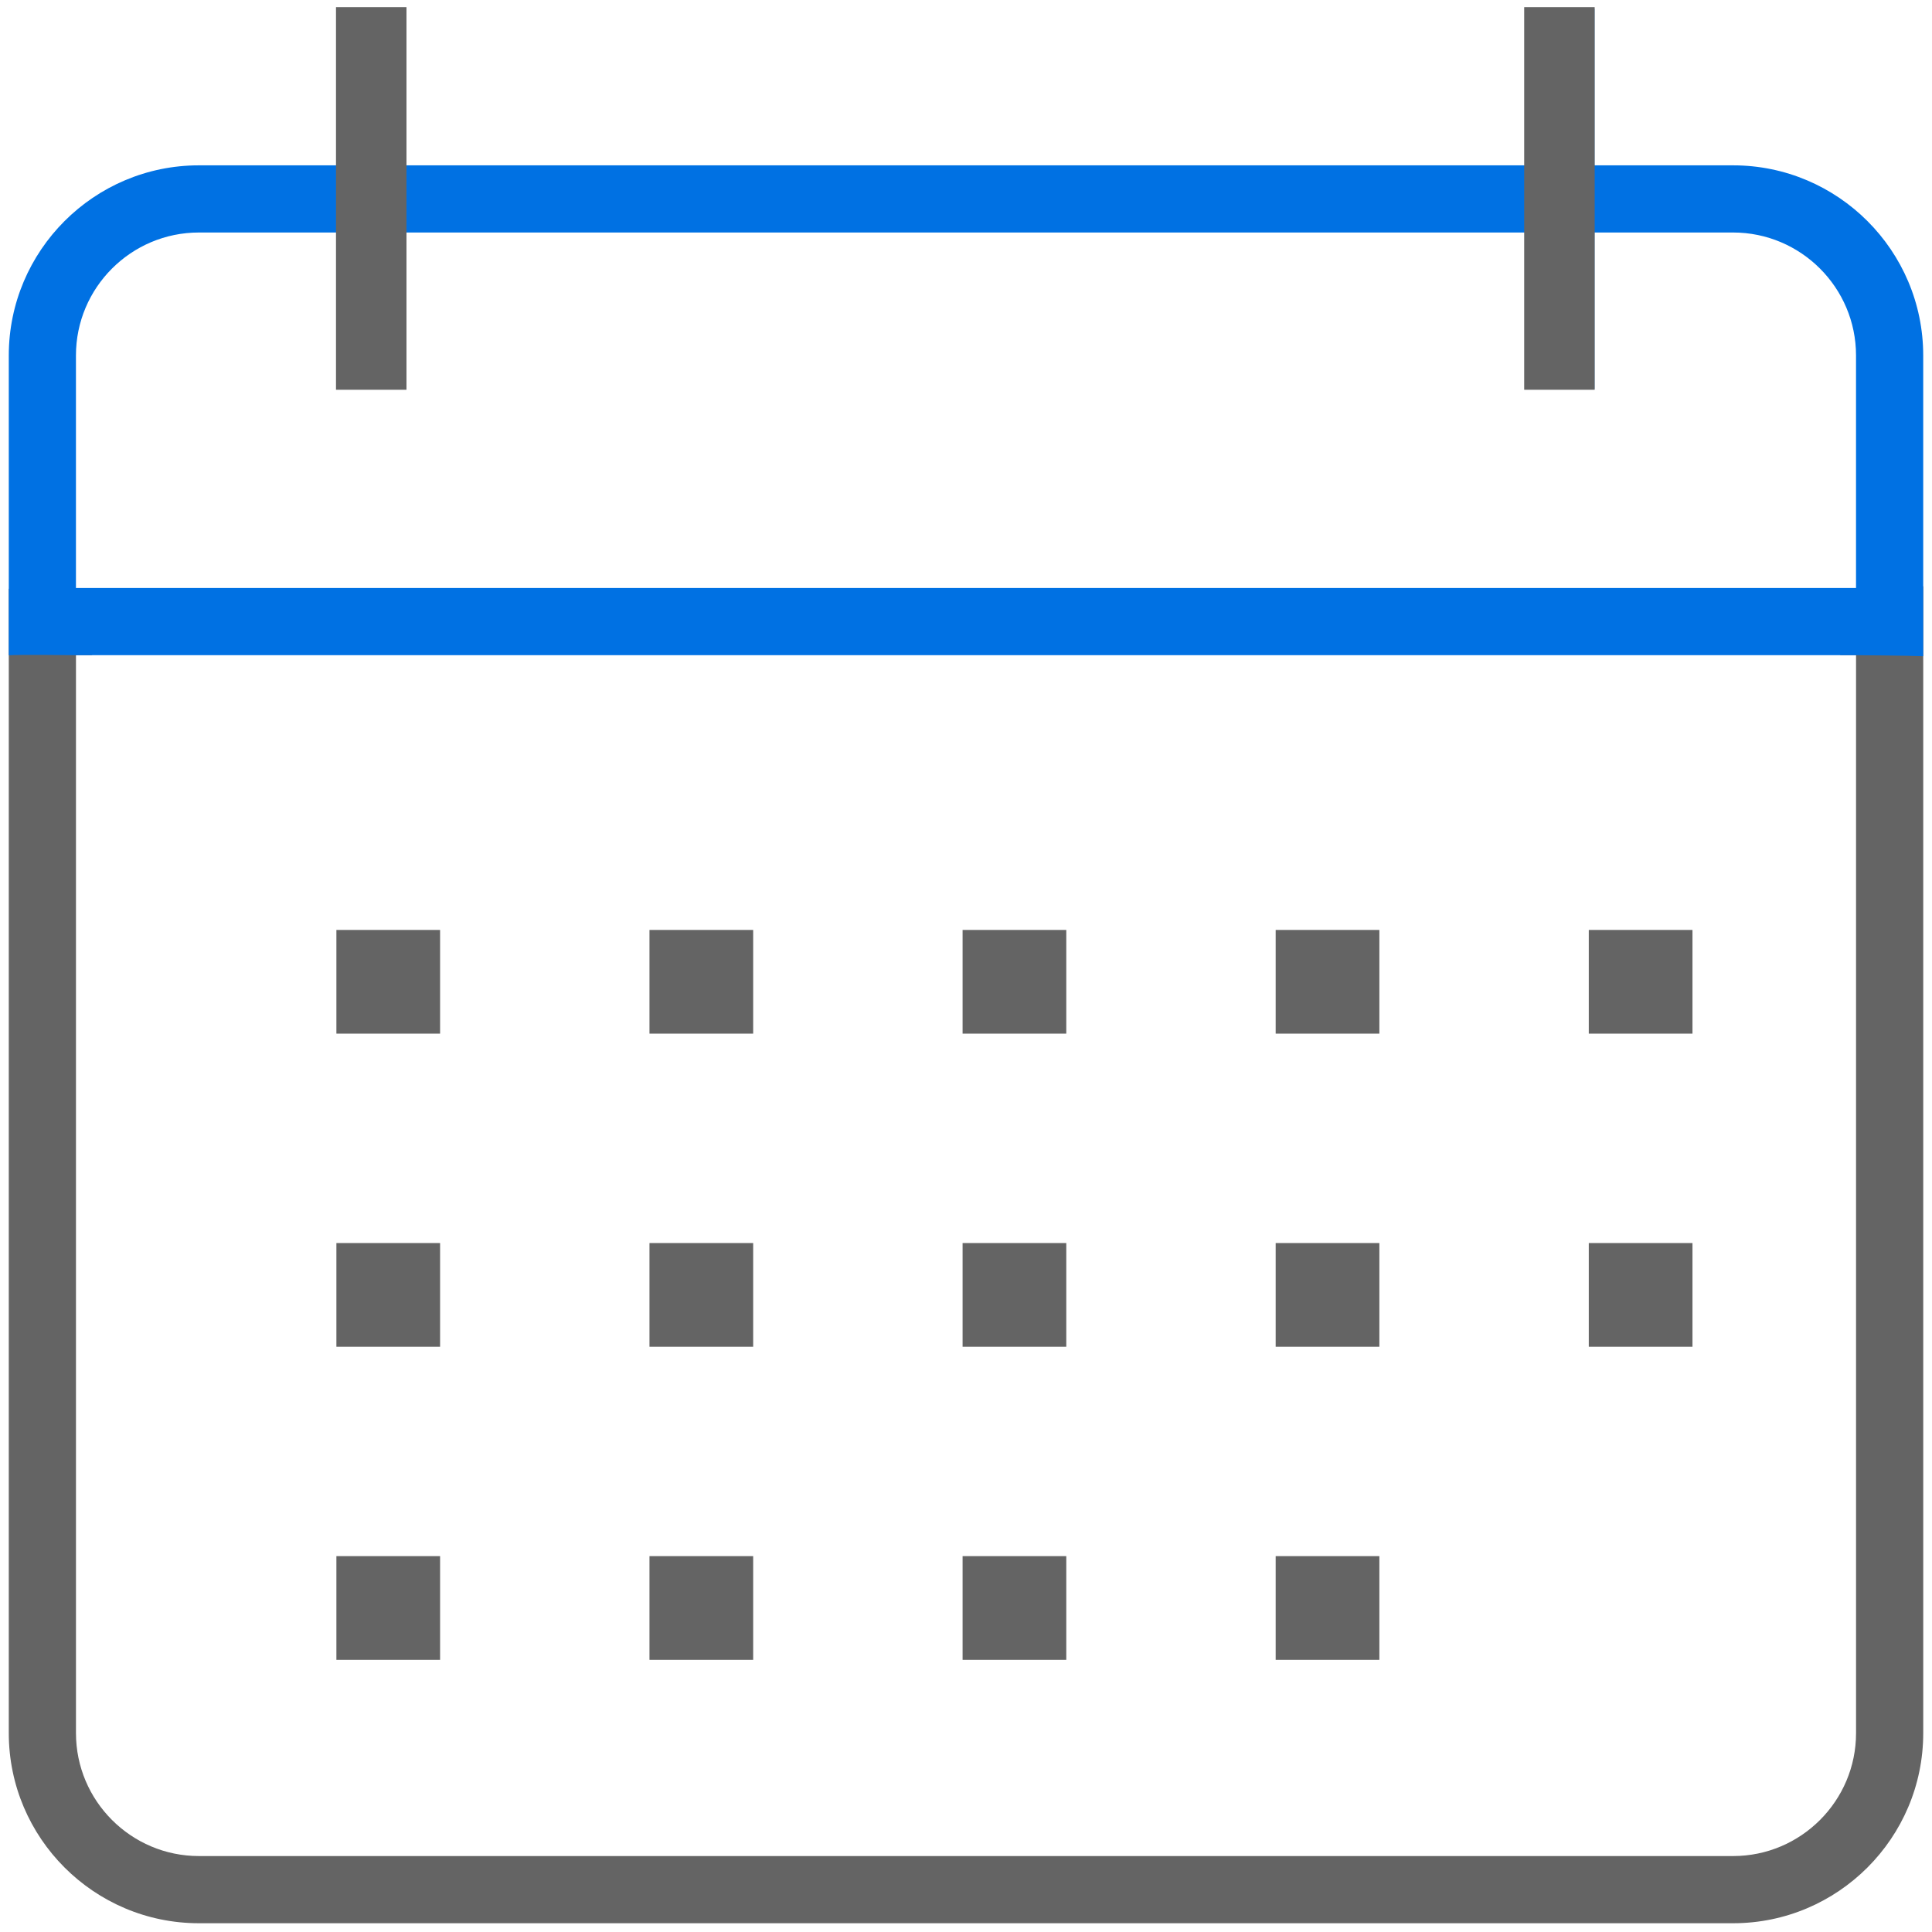 <?xml version="1.0" encoding="UTF-8"?>
<svg id="Vrstva_1" data-name="Vrstva 1" xmlns="http://www.w3.org/2000/svg" viewBox="0 0 767.47 767.47">
  <defs>
    <style>
      .cls-1 {
        stroke: #646464;
        stroke-miterlimit: 10;
      }

      .cls-1, .cls-2 {
        fill: #646464;
      }

      .cls-3 {
        fill: #0071E3;
      }

      .cls-3, .cls-2 {
        stroke-width: 0px;
      }
    </style>
  </defs>
  <path class="cls-2" d="M756.16,238.14c-2.96,2.52-5.58,5.43-8.58,7.9-2.45,2.01-5.04,3.84-7.55,5.77-2.79,2.14-5.55,4.4-7.92,7.01-.42.46-.83.95-1.22,1.45h6.41v428.19c0,26.93-21.91,48.84-48.84,48.84H79.02c-26.93,0-48.84-21.91-48.84-48.84v-428.19h6.53c-.15-.13-.29-.27-.44-.4-3.34-3.04-6.81-5.94-10.15-8.98-3.08-2.79-6.16-5.59-9.37-8.23-3.34-2.75-6.83-5.39-10.62-7.49-.85-.47-1.73-.92-2.64-1.33v454.62c0,41.65,33.88,75.53,75.53,75.53h609.44c41.65,0,75.53-33.88,75.53-75.53V232.85c-2.8,1.44-5.41,3.23-7.82,5.29Z"/>
  <rect class="cls-2" x="133.63" y="369.41" width="41.19" height="41.19"/>
  <rect class="cls-2" x="258" y="369.41" width="41.19" height="41.19"/>
  <rect class="cls-2" x="382.38" y="369.41" width="41.19" height="41.19"/>
  <rect class="cls-2" x="506.75" y="369.41" width="41.19" height="41.19"/>
  <rect class="cls-2" x="631.13" y="369.41" width="41.19" height="41.19"/>
  <rect class="cls-2" x="133.63" y="493.79" width="41.19" height="41.19"/>
  <rect class="cls-2" x="258" y="493.79" width="41.19" height="41.19"/>
  <rect class="cls-2" x="382.38" y="493.79" width="41.19" height="41.19"/>
  <rect class="cls-2" x="506.75" y="493.79" width="41.19" height="41.19"/>
  <rect class="cls-2" x="133.63" y="618.16" width="41.19" height="41.19"/>
  <rect class="cls-2" x="258" y="618.16" width="41.19" height="41.19"/>
  <rect class="cls-2" x="382.38" y="618.16" width="41.19" height="41.19"/>
  <rect class="cls-2" x="506.75" y="618.16" width="41.19" height="41.19"/>
  <rect class="cls-2" x="631.13" y="493.79" width="41.19" height="41.19"/>
  <path class="cls-3" d="M30.17,260.27h707.12s20.44.12,26.69.41v-119.47c0-41.65-33.88-75.53-75.53-75.53h-55.06V3.49h-26.69v62.19H160.77V3.49h-26.69v62.19h-55.06C37.37,65.67,3.49,99.56,3.49,141.2v119.11c3.64-.33,26.69-.04,26.69-.04ZM30.17,141.2c0-26.93,21.91-48.84,48.84-48.84h55.06v62.19h26.69v-62.19h445.94v62.19h26.69v-62.19h55.06c26.93,0,48.84,21.91,48.84,48.84v92.38H30.17v-92.38Z"/>
  <rect class="cls-1" x="133.97" y="3.33" width="27" height="151"/>
  <rect class="cls-1" x="605.97" y="3.33" width="27" height="151"/>
</svg>